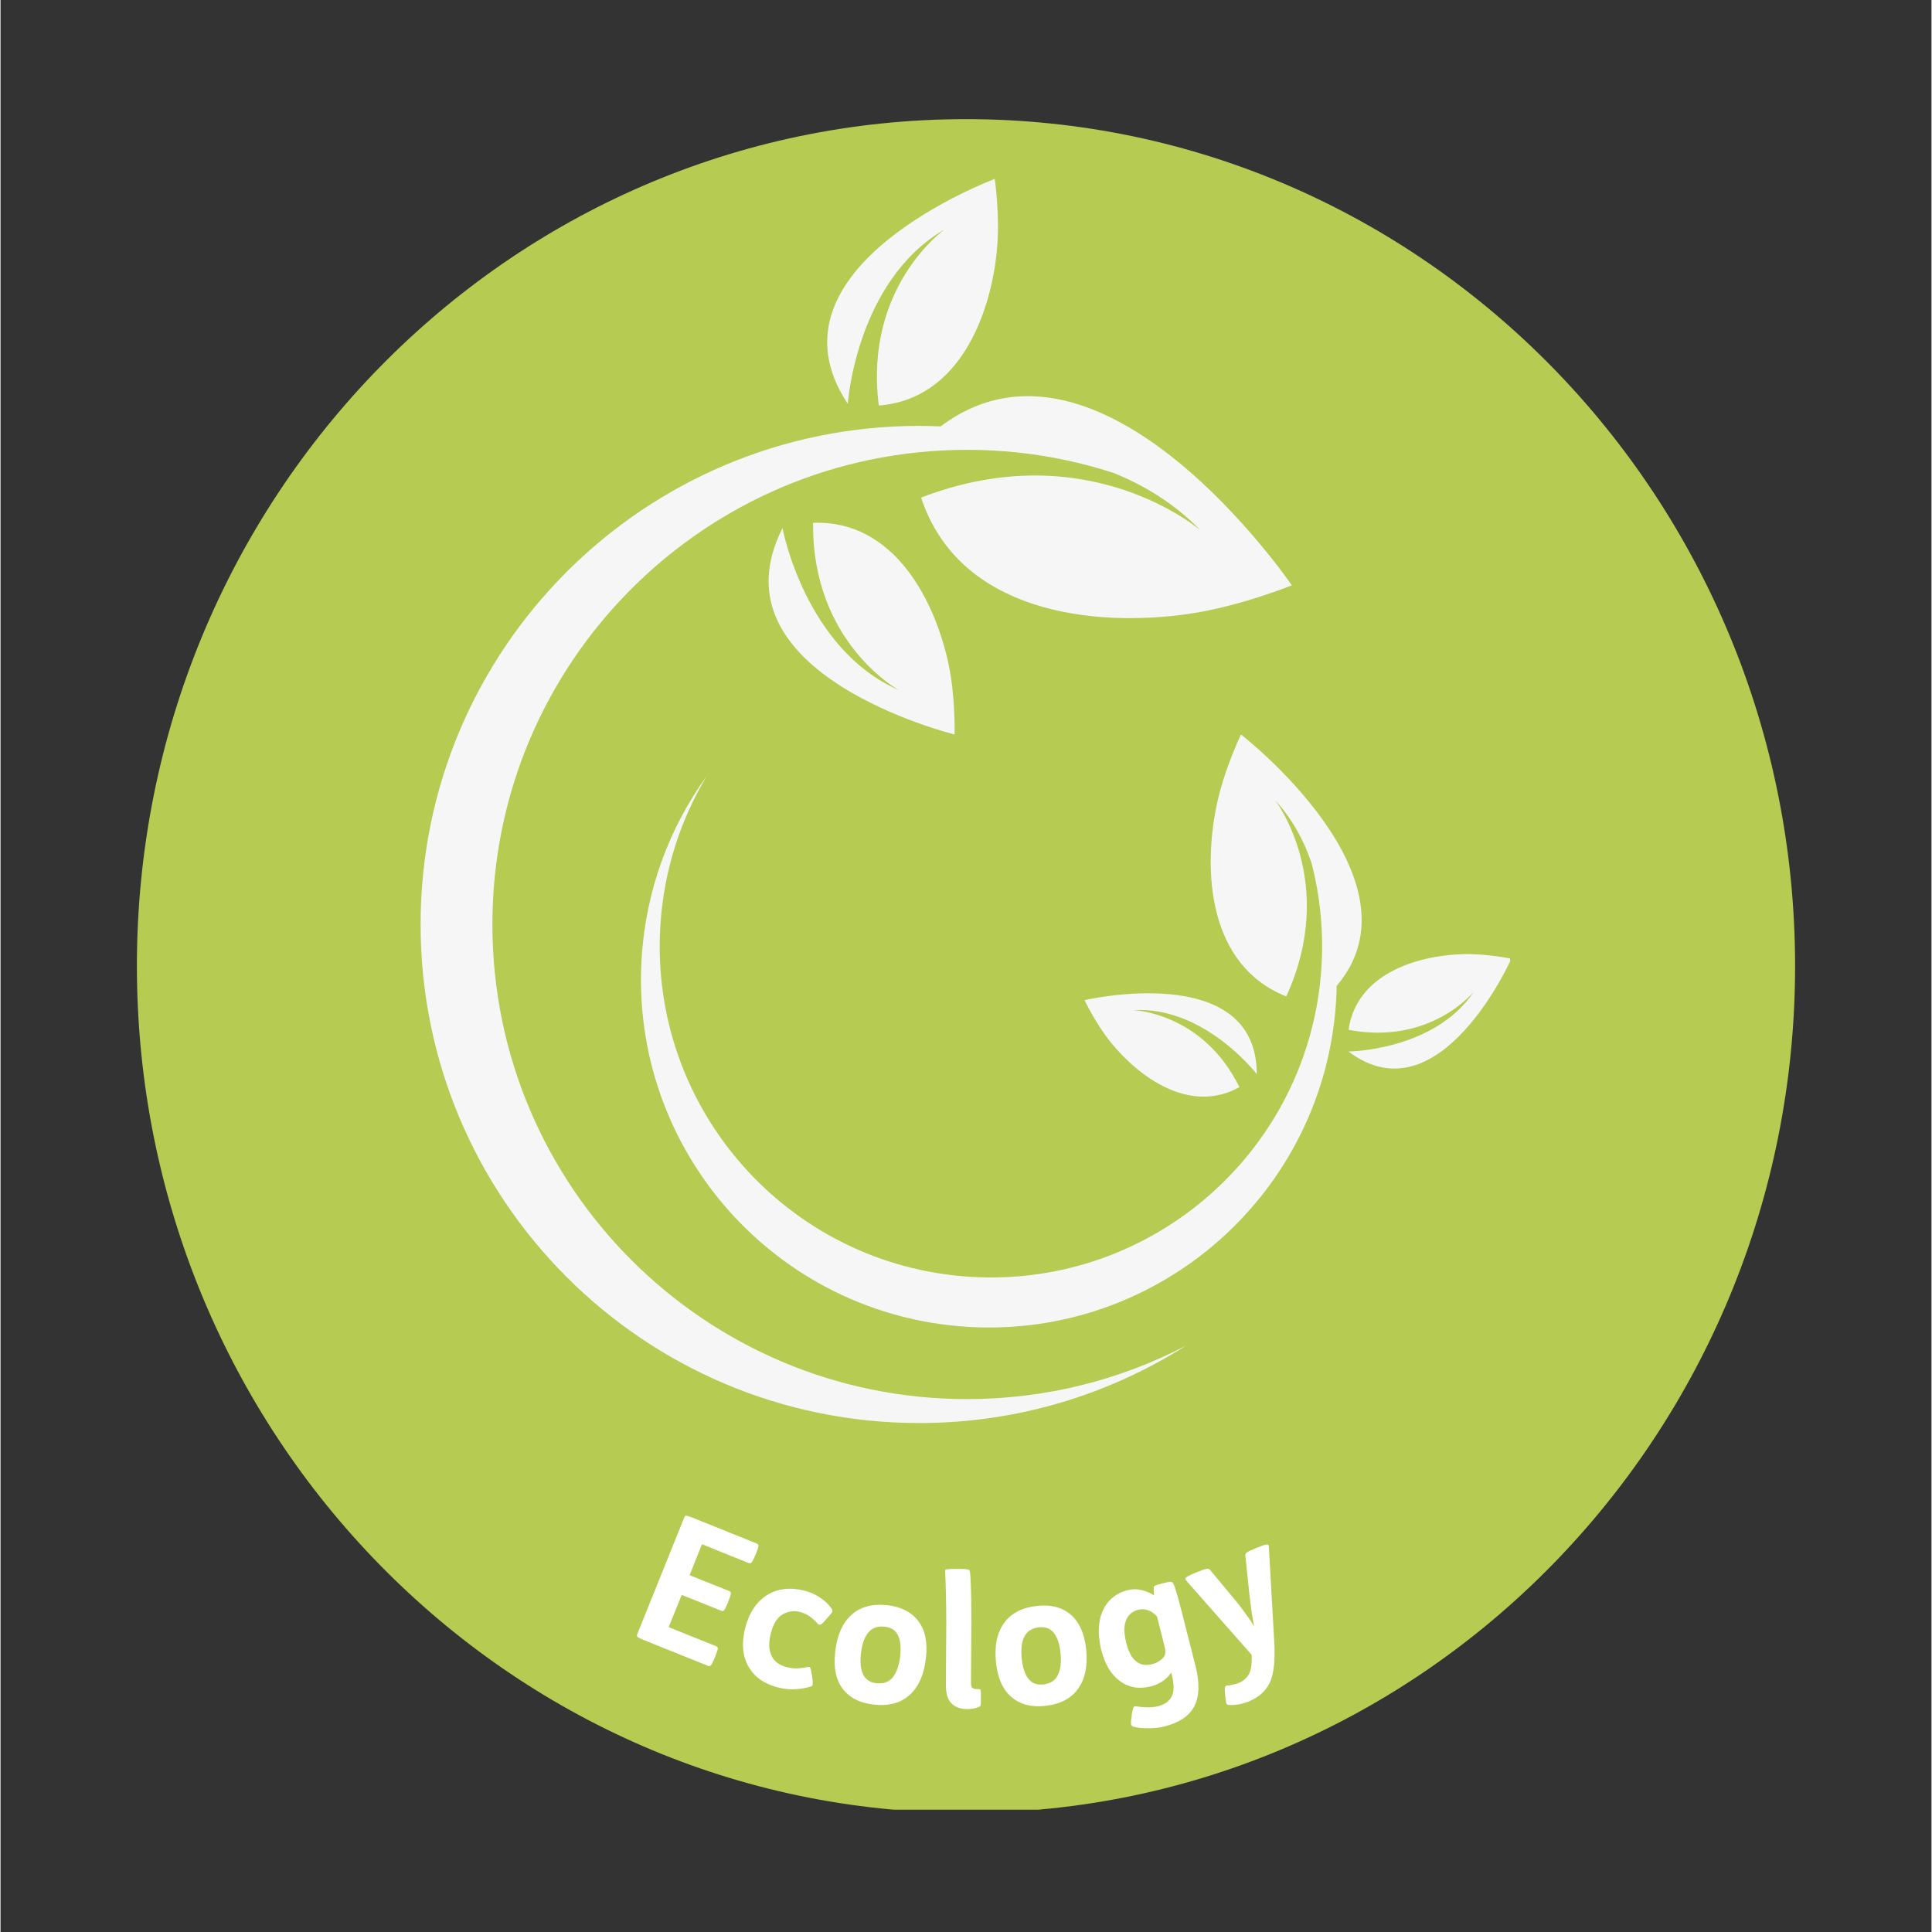 <svg xmlns="http://www.w3.org/2000/svg" xmlns:xlink="http://www.w3.org/1999/xlink" width="300" zoomAndPan="magnify" viewBox="0 0 224.88 225" height="300" preserveAspectRatio="xMidYMid meet" version="1.0"><rect x="0" y="0" width="224.88" height="225" fill="#333333" stroke="none"/><defs><g/><clipPath id="4c5bda7d6b"><path d="M 0.883 0.875 L 193.996 0.875 L 193.996 198.512 L 0.883 198.512 Z M 0.883 0.875 " clip-rule="nonzero"/></clipPath><clipPath id="5f10840140"><path d="M 97.441 0.875 C 44.113 0.875 0.883 45.031 0.883 99.5 C 0.883 153.969 44.113 198.125 97.441 198.125 C 150.766 198.125 193.996 153.969 193.996 99.5 C 193.996 45.031 150.766 0.875 97.441 0.875 Z M 97.441 0.875 " clip-rule="nonzero"/></clipPath><clipPath id="2041f92730"><path d="M 0.883 0.875 L 193.996 0.875 L 193.996 198 L 0.883 198 Z M 0.883 0.875 " clip-rule="nonzero"/></clipPath><clipPath id="e26d0057d3"><path d="M 97.441 0.875 C 44.113 0.875 0.883 45.031 0.883 99.5 C 0.883 153.969 44.113 198.125 97.441 198.125 C 150.766 198.125 193.996 153.969 193.996 99.5 C 193.996 45.031 150.766 0.875 97.441 0.875 Z M 97.441 0.875 " clip-rule="nonzero"/></clipPath><clipPath id="459125df24"><rect x="0" width="194" y="0" height="199"/></clipPath><clipPath id="01b39799a0"><path d="M 81 7.816 L 102 7.816 L 102 35 L 81 35 Z M 81 7.816 " clip-rule="nonzero"/></clipPath><clipPath id="a0e26f6f4b"><path d="M 33.906 33 L 136 33 L 136 153 L 33.906 153 Z M 33.906 33 " clip-rule="nonzero"/></clipPath><clipPath id="4e85b18763"><path d="M 141 98 L 160.805 98 L 160.805 112 L 141 112 Z M 141 98 " clip-rule="nonzero"/></clipPath><clipPath id="804425e0ee"><rect x="0" width="85" y="0" height="35"/></clipPath><clipPath id="c578c850bd"><rect x="0" width="195" y="0" height="199"/></clipPath></defs><g transform="matrix(1, 0, 0, 1, 15, 13)"><g clip-path="url(#c578c850bd)"><g clip-path="url(#4c5bda7d6b)"><g clip-path="url(#5f10840140)"><g transform="matrix(1, 0, 0, 1, 0, -0)"><g clip-path="url(#459125df24)"><g clip-path="url(#2041f92730)"><g clip-path="url(#e26d0057d3)"><path fill="#b5cb52" d="M 0.883 0.875 L 193.996 0.875 L 193.996 197.758 L 0.883 197.758 Z M 0.883 0.875 " fill-opacity="1" fill-rule="nonzero"/></g></g></g></g></g></g><g clip-path="url(#01b39799a0)"><path fill="#f5f6f5" d="M 94.941 13.719 C 94.941 13.719 85.516 20.383 87.285 34.23 C 96.637 33.504 100.328 23.68 101.047 16.07 C 101.418 12.121 100.789 7.836 100.789 7.836 C 100.789 7.836 73.125 18.148 83.672 34.027 C 83.672 34.027 84.641 19.734 94.941 13.719 " fill-opacity="1" fill-rule="nonzero"/></g><path fill="#f5f6f5" d="M 89.621 67.371 C 89.621 67.371 79.48 61.848 79.633 47.887 C 89.004 47.523 93.812 56.852 95.406 64.332 C 96.234 68.211 96.109 72.535 96.109 72.535 C 96.109 72.535 67.434 65.504 76.07 48.508 C 76.07 48.508 78.688 62.59 89.621 67.371 " fill-opacity="1" fill-rule="nonzero"/><g clip-path="url(#a0e26f6f4b)"><path fill="#f5f6f5" d="M 92.211 44.949 C 96.602 58.285 112.195 60.148 123.512 58.473 C 129.383 57.605 135.387 55.168 135.387 55.168 C 135.387 55.168 113.215 22.594 94.484 36.66 C 93.656 36.625 92.824 36.598 91.984 36.598 C 59.918 36.598 33.922 62.594 33.922 94.66 C 33.922 126.73 59.918 152.727 91.984 152.727 C 103.426 152.727 114.094 149.414 123.082 143.703 C 115.445 147.684 106.766 149.938 97.562 149.938 C 67.031 149.938 42.285 125.191 42.285 94.66 C 42.285 64.133 67.031 39.387 97.562 39.387 C 103.535 39.387 109.281 40.34 114.668 42.094 C 118.258 43.551 121.754 45.676 124.75 48.766 C 124.75 48.766 111.707 37.441 92.211 44.949 " fill-opacity="1" fill-rule="nonzero"/></g><g clip-path="url(#4e85b18763)"><path fill="#f5f6f5" d="M 156.602 102.469 C 156.602 102.469 151.562 108.754 141.992 106.934 C 142.898 100.449 149.898 98.297 155.227 98.121 C 157.996 98.031 160.953 98.648 160.953 98.648 C 160.953 98.648 152.59 117.477 141.98 109.457 C 141.98 109.457 151.973 109.391 156.602 102.469 " fill-opacity="1" fill-rule="nonzero"/></g><path fill="#f5f6f5" d="M 116.914 104.641 C 116.914 104.641 124.969 104.871 129.285 113.605 C 123.566 116.793 117.629 112.508 114.273 108.359 C 112.535 106.207 111.246 103.477 111.246 103.477 C 111.246 103.477 131.309 98.793 131.305 112.094 C 131.305 112.094 125.227 104.16 116.914 104.641 " fill-opacity="1" fill-rule="nonzero"/><path fill="#f5f6f5" d="M 129.461 72.535 C 129.461 72.535 127.508 76.613 126.652 80.668 C 125.004 88.477 125.637 99.418 134.738 103.043 C 140.797 89.785 133.465 80.219 133.465 80.219 C 135.488 82.434 136.82 84.961 137.684 87.52 C 138.672 91.348 139.094 95.395 138.84 99.555 C 137.539 120.816 119.25 136.996 97.988 135.699 C 76.727 134.398 60.543 116.109 61.844 94.848 C 62.234 88.434 64.176 82.484 67.273 77.336 C 62.914 83.355 60.152 90.641 59.664 98.609 C 58.301 120.945 75.297 140.156 97.633 141.523 C 119.969 142.887 139.176 125.891 140.543 103.555 C 140.578 102.973 140.598 102.395 140.609 101.812 C 151.203 89.367 129.461 72.535 129.461 72.535 " fill-opacity="1" fill-rule="nonzero"/><g transform="matrix(1, 0, 0, 1, 55, 158)"><g clip-path="url(#804425e0ee)"><g fill="#ffffff" fill-opacity="1"><g transform="translate(2.582, 19.058)"><g><path d="M 8.047 -13.297 L 15.453 -10.312 C 15.598 -10.258 15.676 -10.176 15.688 -10.062 C 15.695 -9.945 15.602 -9.633 15.406 -9.125 L 15.328 -8.969 C 15.129 -8.477 14.977 -8.188 14.875 -8.094 C 14.781 -8 14.664 -7.977 14.531 -8.031 L 9.109 -10.219 L 7.672 -6.609 L 12.281 -4.766 C 12.426 -4.703 12.492 -4.613 12.484 -4.5 C 12.484 -4.383 12.383 -4.078 12.188 -3.578 L 12.125 -3.406 C 11.926 -2.926 11.781 -2.633 11.688 -2.531 C 11.602 -2.426 11.492 -2.406 11.359 -2.469 L 6.75 -4.312 L 5.234 -0.562 L 10.75 1.656 C 10.895 1.719 10.961 1.805 10.953 1.922 C 10.953 2.035 10.852 2.344 10.656 2.844 L 10.594 3 C 10.395 3.488 10.25 3.781 10.156 3.875 C 10.07 3.977 9.961 4.004 9.828 3.953 L 2.328 0.938 C 1.941 0.781 1.707 0.664 1.625 0.594 C 1.539 0.52 1.52 0.414 1.562 0.281 L 7.062 -13.375 C 7.113 -13.5 7.191 -13.555 7.297 -13.547 C 7.41 -13.535 7.66 -13.453 8.047 -13.297 Z M 8.047 -13.297 "/></g></g></g><g fill="#ffffff" fill-opacity="1"><g transform="translate(14.62, 23.784)"><g><path d="M 11.75 -6.438 L 11.453 -6.109 C 11.172 -5.773 10.969 -5.598 10.844 -5.578 C 10.719 -5.566 10.625 -5.598 10.562 -5.672 C 10.25 -6.023 9.93 -6.316 9.609 -6.547 C 9.285 -6.773 8.898 -6.945 8.453 -7.062 C 7.754 -7.238 7.086 -7.141 6.453 -6.766 C 5.828 -6.398 5.375 -5.672 5.094 -4.578 C 4.82 -3.535 4.844 -2.672 5.156 -1.984 C 5.469 -1.305 6.066 -0.852 6.953 -0.625 C 7.391 -0.52 7.797 -0.473 8.172 -0.484 C 8.555 -0.504 8.961 -0.555 9.391 -0.641 C 9.535 -0.68 9.633 -0.645 9.688 -0.531 C 9.738 -0.426 9.801 -0.156 9.875 0.281 L 9.922 0.609 C 9.973 1.016 9.988 1.27 9.969 1.375 C 9.945 1.488 9.891 1.566 9.797 1.609 C 9.273 1.785 8.688 1.895 8.031 1.938 C 7.375 1.988 6.688 1.926 5.969 1.75 C 4.445 1.363 3.344 0.641 2.656 -0.422 C 1.812 -1.711 1.629 -3.301 2.109 -5.188 C 2.566 -6.988 3.438 -8.281 4.719 -9.062 C 5.289 -9.414 5.93 -9.633 6.641 -9.719 C 7.359 -9.812 8.133 -9.754 8.969 -9.547 C 9.633 -9.379 10.242 -9.113 10.797 -8.75 C 11.359 -8.383 11.816 -7.945 12.172 -7.438 C 12.266 -7.312 12.285 -7.188 12.234 -7.062 C 12.18 -6.945 12.02 -6.738 11.75 -6.438 Z M 11.75 -6.438 "/></g></g></g><g fill="#ffffff" fill-opacity="1"><g transform="translate(25.805, 26.619)"><g><path d="M 7.531 -10.672 C 9.113 -10.484 10.301 -9.863 11.094 -8.812 C 11.883 -7.77 12.176 -6.336 11.969 -4.516 C 11.75 -2.586 11.109 -1.148 10.047 -0.203 C 8.992 0.734 7.594 1.098 5.844 0.891 C 4.258 0.711 3.066 0.098 2.266 -0.953 C 1.473 -2.004 1.188 -3.445 1.406 -5.281 C 1.625 -7.195 2.258 -8.625 3.312 -9.562 C 4.363 -10.508 5.77 -10.879 7.531 -10.672 Z M 7.188 -8.172 C 6.352 -8.273 5.707 -8.047 5.25 -7.484 C 4.801 -6.93 4.52 -6.129 4.406 -5.078 C 4.281 -4.035 4.363 -3.211 4.656 -2.609 C 4.945 -2.016 5.457 -1.676 6.188 -1.594 C 7.02 -1.5 7.66 -1.727 8.109 -2.281 C 8.555 -2.844 8.844 -3.66 8.969 -4.734 C 9.082 -5.754 9 -6.562 8.719 -7.156 C 8.445 -7.75 7.938 -8.086 7.188 -8.172 Z M 7.188 -8.172 "/></g></g></g><g fill="#ffffff" fill-opacity="1"><g transform="translate(38.629, 27.9)"><g><path d="M 2.75 -16.188 L 2.859 -16.188 C 3.473 -16.188 3.859 -16.164 4.016 -16.125 C 4.172 -16.082 4.254 -16.004 4.266 -15.891 C 4.305 -15.691 4.336 -15.281 4.359 -14.656 C 4.391 -14.039 4.41 -13.301 4.422 -12.438 C 4.43 -11.57 4.438 -10.656 4.438 -9.688 L 4.391 -2.906 C 4.391 -2.664 4.438 -2.484 4.531 -2.359 C 4.633 -2.242 4.82 -2.188 5.094 -2.188 L 5.344 -2.188 C 5.445 -2.188 5.508 -2.129 5.531 -2.016 C 5.551 -1.898 5.555 -1.645 5.547 -1.25 L 5.547 -1.062 C 5.547 -0.676 5.535 -0.43 5.516 -0.328 C 5.492 -0.234 5.438 -0.164 5.344 -0.125 C 4.977 0.051 4.504 0.141 3.922 0.141 C 3.148 0.129 2.551 -0.086 2.125 -0.516 C 1.875 -0.773 1.703 -1.086 1.609 -1.453 C 1.516 -1.828 1.469 -2.258 1.469 -2.75 L 1.516 -10.156 C 1.516 -10.664 1.508 -11.211 1.5 -11.797 C 1.488 -12.379 1.477 -12.945 1.469 -13.5 C 1.457 -14.051 1.441 -14.547 1.422 -14.984 C 1.398 -15.422 1.383 -15.734 1.375 -15.922 C 1.375 -16.004 1.391 -16.062 1.422 -16.094 C 1.461 -16.125 1.582 -16.145 1.781 -16.156 C 1.977 -16.176 2.301 -16.188 2.75 -16.188 Z M 2.75 -16.188 "/></g></g></g><g fill="#ffffff" fill-opacity="1"><g transform="translate(45.715, 28.061)"><g><path d="M 5.062 -12.047 C 6.645 -12.211 7.93 -11.867 8.922 -11.016 C 9.922 -10.16 10.52 -8.816 10.719 -6.984 C 10.914 -5.055 10.598 -3.52 9.766 -2.375 C 8.941 -1.227 7.648 -0.566 5.891 -0.391 C 4.305 -0.223 3.016 -0.566 2.016 -1.422 C 1.016 -2.273 0.414 -3.617 0.219 -5.453 C 0.02 -7.379 0.336 -8.914 1.172 -10.062 C 2.004 -11.207 3.301 -11.867 5.062 -12.047 Z M 5.25 -9.547 C 4.406 -9.453 3.828 -9.086 3.516 -8.453 C 3.203 -7.816 3.102 -6.969 3.219 -5.906 C 3.32 -4.875 3.578 -4.094 3.984 -3.562 C 4.391 -3.039 4.961 -2.816 5.703 -2.891 C 6.535 -2.973 7.109 -3.336 7.422 -3.984 C 7.742 -4.629 7.848 -5.484 7.734 -6.547 C 7.629 -7.578 7.375 -8.352 6.969 -8.875 C 6.57 -9.395 6 -9.617 5.25 -9.547 Z M 5.25 -9.547 "/></g></g></g><g fill="#ffffff" fill-opacity="1"><g transform="translate(58.779, 26.648)"><g><path d="M 6.438 -13.219 L 6.625 -13.266 C 7.031 -13.367 7.301 -13.426 7.438 -13.438 C 7.57 -13.445 7.676 -13.406 7.75 -13.312 C 7.863 -13.133 7.988 -12.816 8.125 -12.359 C 8.258 -11.91 8.406 -11.383 8.562 -10.781 C 8.727 -10.188 8.883 -9.582 9.031 -8.969 L 10.406 -3.562 C 10.895 -1.594 10.836 -0.039 10.234 1.094 C 9.641 2.207 8.492 2.977 6.797 3.406 C 6.18 3.562 5.535 3.633 4.859 3.625 C 4.18 3.625 3.602 3.562 3.125 3.438 C 3.008 3.383 2.93 3.301 2.891 3.188 C 2.848 3.07 2.863 2.797 2.938 2.359 L 2.969 1.969 C 3.039 1.594 3.102 1.344 3.156 1.219 C 3.219 1.102 3.305 1.051 3.422 1.062 C 3.828 1.133 4.258 1.176 4.719 1.188 C 5.188 1.195 5.617 1.156 6.016 1.062 C 6.797 0.863 7.328 0.488 7.609 -0.062 C 7.898 -0.613 7.91 -1.441 7.641 -2.547 L 7.562 -2.859 C 7 -2.047 6.203 -1.508 5.172 -1.25 C 3.816 -0.906 2.617 -1.113 1.578 -1.875 C 0.547 -2.633 -0.18 -3.863 -0.609 -5.562 C -0.891 -6.801 -0.945 -7.891 -0.781 -8.828 C -0.613 -9.773 -0.25 -10.562 0.312 -11.188 C 0.883 -11.812 1.602 -12.234 2.469 -12.453 C 3.039 -12.598 3.586 -12.602 4.109 -12.469 C 4.629 -12.344 5.113 -12.141 5.562 -11.859 C 5.551 -11.973 5.539 -12.133 5.531 -12.344 C 5.52 -12.562 5.52 -12.703 5.531 -12.766 C 5.52 -12.828 5.551 -12.891 5.625 -12.953 C 5.707 -13.016 5.977 -13.102 6.438 -13.219 Z M 6.766 -5.984 L 5.906 -9.391 C 5.582 -9.754 5.227 -10 4.844 -10.125 C 4.457 -10.25 4.082 -10.266 3.719 -10.172 C 3.031 -10.004 2.555 -9.594 2.297 -8.938 C 2.035 -8.289 2.047 -7.41 2.328 -6.297 C 2.836 -4.273 3.848 -3.457 5.359 -3.844 C 5.641 -3.914 5.914 -4.039 6.188 -4.219 C 6.457 -4.395 6.648 -4.582 6.766 -4.781 C 6.848 -4.938 6.883 -5.109 6.875 -5.297 C 6.875 -5.492 6.836 -5.723 6.766 -5.984 Z M 6.766 -5.984 "/></g></g></g><g fill="#ffffff" fill-opacity="1"><g transform="translate(71.645, 23.298)"><g><path d="M -2.5 -11.125 L -2.25 -11.234 C -1.676 -11.461 -1.312 -11.582 -1.156 -11.594 C -1 -11.613 -0.879 -11.578 -0.797 -11.484 L 2.016 -8.109 C 2.492 -7.535 2.922 -6.984 3.297 -6.453 C 3.68 -5.93 4.031 -5.422 4.344 -4.922 C 4.238 -5.473 4.133 -6.082 4.031 -6.75 C 3.938 -7.426 3.852 -8.102 3.781 -8.781 L 3.328 -13.156 C 3.328 -13.289 3.383 -13.406 3.5 -13.5 C 3.625 -13.594 3.945 -13.75 4.469 -13.969 L 4.719 -14.062 C 5.332 -14.312 5.707 -14.43 5.844 -14.422 C 5.977 -14.41 6.051 -14.344 6.062 -14.219 L 6.703 -2.938 C 6.773 -1.664 6.734 -0.586 6.578 0.297 C 6.43 1.191 6.117 1.926 5.641 2.5 C 5.172 3.07 4.516 3.531 3.672 3.875 C 3.242 4.051 2.812 4.164 2.375 4.219 C 1.938 4.281 1.586 4.289 1.328 4.25 C 1.203 4.219 1.125 4.133 1.094 4 C 1.062 3.875 1.031 3.645 1 3.312 L 0.969 3 C 0.926 2.613 0.922 2.348 0.953 2.203 C 0.984 2.066 1.082 2 1.25 2 C 1.426 1.988 1.641 1.953 1.891 1.891 C 2.141 1.836 2.359 1.773 2.547 1.703 C 3.086 1.473 3.484 1.133 3.734 0.688 C 3.992 0.238 4.102 -0.516 4.062 -1.578 L -3.609 -10.281 C -3.691 -10.375 -3.68 -10.473 -3.578 -10.578 C -3.473 -10.691 -3.113 -10.875 -2.5 -11.125 Z M -2.5 -11.125 "/></g></g></g></g></g></g></g></svg>